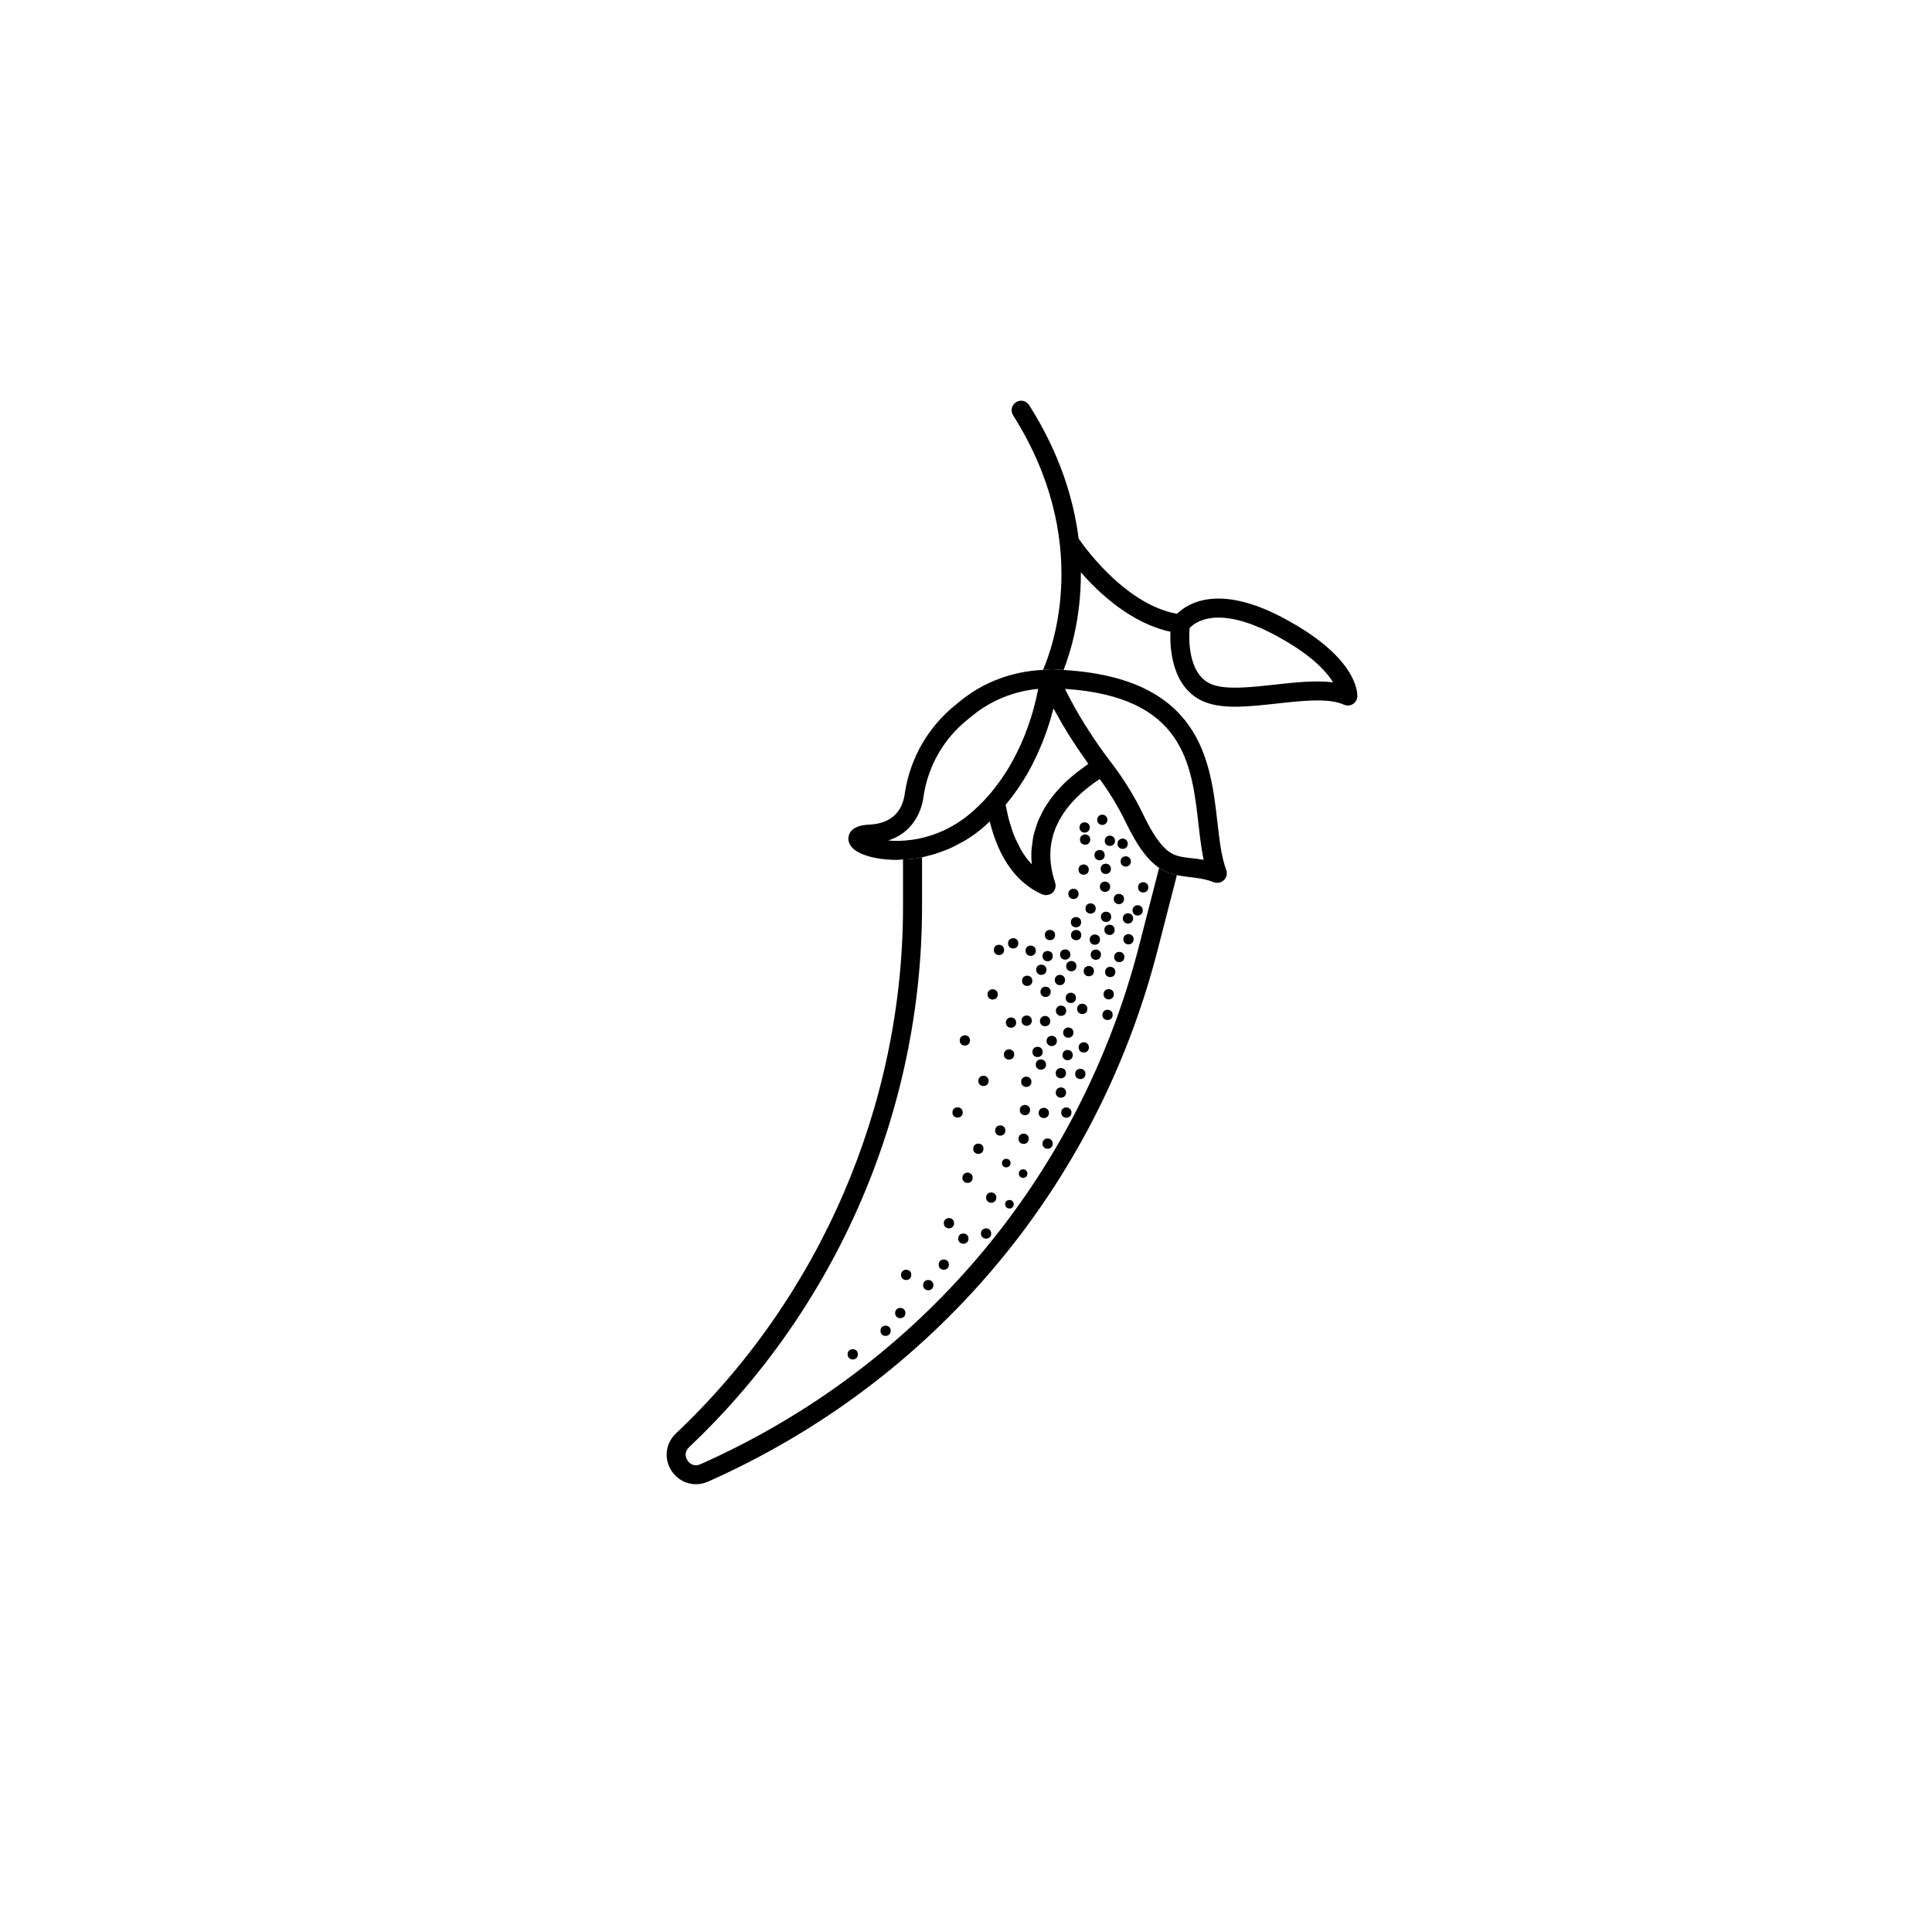 <?xml version="1.0" encoding="UTF-8"?>
<!-- Uploaded to: ICON Repo, www.iconrepo.com, Generator: ICON Repo Mixer Tools -->
<svg fill="#000000" width="800px" height="800px" version="1.1" viewBox="144 144 512 512" xmlns="http://www.w3.org/2000/svg">
 <g>
  <path d="m422.32 414.6c0 1.816-2.723 1.816-2.723 0 0-1.812 2.723-1.812 2.723 0"/>
  <path d="m421.21 426.12c0 1.816-2.723 1.816-2.723 0 0-1.812 2.723-1.812 2.723 0"/>
  <path d="m420.32 422.77c0 1.816-2.719 1.816-2.719 0 0-1.812 2.719-1.812 2.719 0"/>
  <path d="m428.29 423.61c0 1.816-2.723 1.816-2.723 0 0-1.812 2.723-1.812 2.723 0"/>
  <path d="m424.08 419.86c0 1.812-2.723 1.812-2.723 0s2.723-1.812 2.723 0"/>
  <path d="m417.34 430.69c0 1.812-2.719 1.812-2.719 0 0-1.816 2.719-1.816 2.719 0"/>
  <path d="m431.66 428.61c0 1.816-2.723 1.816-2.723 0 0-1.812 2.723-1.812 2.723 0"/>
  <path d="m426.5 428.4c0 1.816-2.723 1.816-2.723 0 0-1.812 2.723-1.812 2.723 0"/>
  <path d="m426.52 433.54c0 1.812-2.723 1.812-2.723 0 0-1.816 2.723-1.816 2.723 0"/>
  <path d="m427.95 438.84c0 1.816-2.719 1.816-2.719 0 0-1.812 2.719-1.812 2.719 0"/>
  <path d="m416.98 438.18c0 1.812-2.719 1.812-2.719 0 0-1.816 2.719-1.816 2.719 0"/>
  <path d="m428.48 417.65c0 1.812-2.723 1.812-2.723 0s2.723-1.812 2.723 0"/>
  <path d="m426.55 411.86c0 1.812-2.723 1.812-2.723 0 0-1.816 2.723-1.816 2.723 0"/>
  <path d="m432.57 421.58c0 1.812-2.719 1.812-2.719 0 0-1.816 2.719-1.816 2.719 0"/>
  <path d="m438.87 412.96c0 1.812-2.719 1.812-2.719 0s2.719-1.812 2.719 0"/>
  <path d="m429.14 408.45c0 1.812-2.723 1.812-2.723 0 0-1.816 2.723-1.816 2.723 0"/>
  <path d="m427.65 396.96c0 1.812-2.723 1.812-2.723 0s2.723-1.812 2.723 0"/>
  <path d="m429.27 400.04c0 1.812-2.723 1.812-2.723 0 0-1.816 2.723-1.816 2.723 0"/>
  <path d="m421.32 401c0 1.816-2.723 1.816-2.723 0 0-1.812 2.723-1.812 2.723 0"/>
  <path d="m426.25 403.71c0 1.816-2.719 1.816-2.719 0 0-1.812 2.719-1.812 2.719 0"/>
  <path d="m422.99 397.38c0 1.812-2.719 1.812-2.719 0 0-1.816 2.719-1.816 2.719 0"/>
  <path d="m430.55 391.81c0 1.812-2.719 1.812-2.719 0 0-1.816 2.719-1.816 2.719 0"/>
  <path d="m429.84 380.89c0 1.812-2.719 1.812-2.719 0 0-1.816 2.719-1.816 2.719 0"/>
  <path d="m422.45 406.85c0 1.812-2.719 1.812-2.719 0 0-1.816 2.719-1.816 2.719 0"/>
  <path d="m448.32 379.16c0 1.816-2.723 1.816-2.723 0 0-1.812 2.723-1.812 2.723 0"/>
  <path d="m417.58 403.93c0 1.812-2.723 1.812-2.723 0s2.723-1.812 2.723 0"/>
  <path d="m446.85 385.26c0 1.812-2.719 1.812-2.719 0 0-1.816 2.719-1.816 2.719 0"/>
  <path d="m444.29 387.39c0 1.816-2.723 1.816-2.723 0 0-1.812 2.723-1.812 2.723 0"/>
  <path d="m441.98 397.62c0 1.812-2.719 1.812-2.719 0 0-1.816 2.719-1.816 2.719 0"/>
  <path d="m439.39 390.42c0 1.812-2.719 1.812-2.719 0 0-1.816 2.719-1.816 2.719 0"/>
  <path d="m444.42 392.91c0 1.812-2.719 1.812-2.719 0s2.719-1.812 2.719 0"/>
  <path d="m435.77 397c0 1.812-2.719 1.812-2.719 0s2.719-1.812 2.719 0"/>
  <path d="m441.88 382.25c0 1.812-2.719 1.812-2.719 0s2.719-1.812 2.719 0"/>
  <path d="m435.51 393c0 1.816-2.723 1.816-2.723 0 0-1.812 2.723-1.812 2.723 0"/>
  <path d="m438.47 386.97c0 1.816-2.719 1.816-2.719 0 0-1.812 2.719-1.812 2.719 0"/>
  <path d="m430.51 388.39c0 1.812-2.719 1.812-2.719 0s2.719-1.812 2.719 0"/>
  <path d="m434.38 384.76c0 1.812-2.719 1.812-2.719 0s2.719-1.812 2.719 0"/>
  <path d="m439.58 401.58c0 1.812-2.723 1.812-2.723 0 0-1.816 2.723-1.816 2.723 0"/>
  <path d="m433.91 401.36c0 1.812-2.723 1.812-2.723 0s2.723-1.812 2.723 0"/>
  <path d="m439.18 407.49c0 1.816-2.723 1.816-2.723 0 0-1.812 2.723-1.812 2.723 0"/>
  <path d="m432.17 411.36c0 1.816-2.719 1.816-2.719 0 0-1.812 2.719-1.812 2.719 0"/>
  <path d="m416.27 455.02c0 1.512-2.266 1.512-2.266 0s2.266-1.512 2.266 0"/>
  <path d="m413.86 393.99c0 1.812-2.723 1.812-2.723 0s2.723-1.812 2.723 0"/>
  <path d="m399.13 438.81c0 1.812-2.723 1.812-2.723 0 0-1.816 2.723-1.816 2.723 0"/>
  <path d="m418.5 395.95c0 1.812-2.723 1.812-2.723 0 0-1.816 2.723-1.816 2.723 0"/>
  <path d="m401.06 419.73c0 1.812-2.723 1.812-2.723 0 0-1.816 2.723-1.816 2.723 0"/>
  <path d="m410.1 395.74c0 1.812-2.723 1.812-2.723 0 0-1.816 2.723-1.816 2.723 0"/>
  <path d="m421.98 438.94c0 1.812-2.719 1.812-2.719 0s2.719-1.812 2.719 0"/>
  <path d="m401.77 456.12c0 1.816-2.723 1.816-2.723 0 0-1.812 2.723-1.812 2.723 0"/>
  <path d="m405.99 430.45c0 1.812-2.719 1.812-2.719 0 0-1.816 2.719-1.816 2.719 0"/>
  <path d="m408.04 461.38c0 1.812-2.719 1.812-2.719 0 0-1.816 2.719-1.816 2.719 0"/>
  <path d="m371.35 502.91c0 1.816-2.723 1.816-2.723 0 0-1.812 2.723-1.812 2.723 0"/>
  <path d="m422.99 447.07c0 1.812-2.719 1.812-2.719 0 0-1.816 2.719-1.816 2.719 0"/>
  <path d="m383.94 491.97c0 1.816-2.719 1.816-2.719 0 0-1.812 2.719-1.812 2.719 0"/>
  <path d="m404.63 448.43c0 1.812-2.719 1.812-2.719 0s2.719-1.812 2.719 0"/>
  <path d="m413.29 415c0 1.812-2.719 1.812-2.719 0 0-1.816 2.719-1.816 2.719 0"/>
  <path d="m423.61 391.79c0 1.816-2.723 1.816-2.723 0 0-1.812 2.723-1.812 2.723 0"/>
  <path d="m439.49 366.82c0 1.812-2.723 1.812-2.723 0 0-1.816 2.723-1.816 2.723 0"/>
  <path d="m442.87 367.6c0 1.816-2.719 1.816-2.719 0 0-1.812 2.719-1.812 2.719 0"/>
  <path d="m438.41 374.25c0 1.812-2.723 1.812-2.723 0s2.723-1.812 2.723 0"/>
  <path d="m443.69 372.29c0 1.812-2.719 1.812-2.719 0s2.719-1.812 2.719 0"/>
  <path d="m436.76 370.62c0 1.812-2.723 1.812-2.723 0 0-1.816 2.723-1.816 2.723 0"/>
  <path d="m483.48 307.45c-16.656-8.652-24.727-3.566-27.559-0.785-14.445-2.594-25.832-19.594-25.945-19.77-0.035-0.051-0.09-0.082-0.125-0.125-1.316-10.535-5.008-22.598-13.113-35.406-0.75-1.184-2.312-1.531-3.477-0.781-1.176 0.742-1.527 2.301-0.781 3.473 21 33.191 10.465 61.676 7.926 67.477 0.449-0.02 0.887-0.109 1.34-0.117 0.035-0.004 0.059-0.004 0.098-0.012 0.02 0 0.039-0.004 0.059-0.004 0.09-0.012 0.18-0.07 0.273-0.07l0.004 0.051c0.141-0.012 0.52-0.031 0.516-0.031h0.023 0.004 0.004c0.012 0 0.102 0.004 0.195 0.012 0.098 0.004 0.188 0.012 0.195 0.012 0.066 0.004 0.16 0.004 0.168 0.004 0.906 0.031 1.699 0.125 2.57 0.176 1.832-4.684 4.656-13.816 4.586-25.891 4.938 5.68 13.438 13.547 23.73 15.75-0.172 4.57 0.418 14.645 8.504 18.363 2.445 1.125 5.406 1.508 8.691 1.508 3.414 0 7.168-0.418 11.027-0.84 6.766-0.746 13.754-1.523 17.758 0.301 0.746 0.348 1.633 0.293 2.352-0.141 0.711-0.43 1.16-1.188 1.203-2.019 0.047-1.055-0.047-10.652-20.227-21.133zm-1.652 17.984c-6.566 0.727-13.34 1.473-17.062-0.23-6.035-2.777-5.715-12.203-5.508-14.766 1.359-1.484 7.219-6.141 21.902 1.484 9.969 5.18 14.27 9.871 16.113 12.914-4.609-0.59-10.102 0.008-15.445 0.598z"/>
  <path d="m450.96 373.83c0.074 0.051 0.141 0.133 0.215 0.18l-5.297 20.582c-15.82 61.543-58.199 111.64-116.27 137.45-1.578 0.695-2.785-0.055-3.402-0.988-0.625-0.934-0.848-2.348 0.398-3.523 39.242-37.07 61.746-89.301 61.746-143.29v-13.035c0.488-0.098 0.957-0.262 1.441-0.383-1.199 0.293-2.398 0.578-3.629 0.746-0.961 0.125-1.906 0.145-2.852 0.188v12.48c0 52.613-21.938 103.5-60.172 139.63-2.812 2.656-3.269 6.758-1.133 9.977 1.508 2.254 3.898 3.492 6.414 3.492 1.074 0 2.172-0.227 3.231-0.695 59.484-26.441 102.9-77.762 119.11-140.8l5.125-19.914c-0.934-0.195-1.867-0.441-2.816-0.867-0.727-0.312-1.422-0.742-2.109-1.223z"/>
  <path d="m468.97 374.57c-1.293-3.465-1.812-8.02-2.363-12.836-1.832-16.137-4.434-38.043-40.762-40.18-0.871-0.051-1.664-0.145-2.57-0.176-0.004 0-0.102-0.004-0.168-0.004-0.012 0-0.102-0.004-0.195-0.012-0.098-0.004-0.188-0.012-0.195-0.012h-0.004-0.004-0.023c0.004 0-0.367 0.016-0.516 0.031l-0.004-0.051c-0.09 0-0.18 0.059-0.273 0.07-0.02 0-0.039 0.004-0.059 0.004-0.031 0-0.066 0.012-0.098 0.012-0.449 0.004-0.891 0.098-1.34 0.117-7.945 0.359-15.613 3.133-21.723 8.098l-1.637 1.328c-7.031 5.707-11.719 13.824-13.18 22.809-0.016 0.074-0.102 0.57-0.105 0.645-0.02 0.223-0.074 0.543-0.168 0.988-0.676 3.078-2.805 6.812-9.148 7.125-1.824 0.09-4.363 0.434-5.305 2.394-0.508 1.059-0.367 2.293 0.363 3.305 1.637 2.258 6.574 3.652 12.172 3.652 0.539 0 1.098-0.082 1.641-0.109 0.945-0.047 1.895-0.059 2.852-0.188 1.223-0.16 2.43-0.453 3.629-0.746 0.609-0.152 1.219-0.297 1.824-0.48 0.891-0.273 1.77-0.594 2.641-0.938 0.555-0.215 1.113-0.418 1.656-0.66 0.938-0.422 1.844-0.918 2.742-1.422 0.441-0.246 0.898-0.465 1.328-0.73 1.316-0.812 2.59-1.691 3.805-2.676 0.852-0.691 1.688-1.449 2.516-2.227 1.855 7.551 5.738 15.715 13.922 19.324 0.418 0.18 0.863 0.211 1.293 0.16 0.09-0.012 0.176-0.031 0.262-0.051 0.418-0.09 0.828-0.258 1.16-0.559 0.734-0.676 1.004-1.723 0.684-2.672-0.277-0.816-0.504-1.617-0.691-2.402-0.02-0.082-0.023-0.156-0.047-0.238-0.68-3.047-0.68-5.856-0.16-8.422 0.02-0.102 0.055-0.203 0.074-0.301 0.121-0.551 0.25-1.098 0.418-1.629 0.055-0.172 0.125-0.332 0.188-0.504 0.156-0.449 0.309-0.898 0.492-1.328 0.133-0.312 0.293-0.605 0.438-0.906 0.137-0.277 0.258-0.562 0.406-0.832 0.223-0.414 0.473-0.805 0.719-1.203 0.09-0.145 0.172-0.301 0.273-0.449 2.492-3.785 6.07-6.84 9.707-9.227 2.742 3.762 5.062 7.613 6.914 11.477 0.68 1.41 1.34 2.66 2 3.824 0.109 0.195 0.223 0.398 0.328 0.586 0.637 1.094 1.266 2.074 1.898 2.961 0.109 0.156 0.223 0.297 0.332 0.441 1.309 1.754 2.629 3.09 4.027 4.07 0.684 0.484 1.379 0.91 2.109 1.234 0.941 0.422 1.883 0.672 2.816 0.867 1.113 0.238 2.215 0.383 3.301 0.504 2 0.223 4.082 0.449 6.535 1.375 0.293 0.105 0.59 0.16 0.891 0.16 0.656 0 1.301-0.258 1.777-0.734 0.723-0.695 0.949-1.738 0.605-2.66zm-82.676-20.328 0.039-0.035c-0.02 0.137-0.051 0.277-0.07 0.414 0.023-0.211 0.031-0.379 0.031-0.379zm22.41-2.867c-0.867 1.188-1.777 2.367-2.781 3.508-1.703 1.941-3.441 3.617-5.305 5.129-4.41 3.566-9.637 5.84-15.125 6.57-2.266 0.309-4.332 0.312-6.102 0.156 6.574-2.109 8.539-7.644 9.113-10.262 0.16-0.734 0.238-1.273 0.312-1.859 1.273-7.805 5.32-14.816 11.395-19.746l1.637-1.328c4.891-3.969 10.949-6.398 17.281-6.973-0.012 0.047-0.016 0.082-0.023 0.125-0.121 0.625-0.266 1.34-0.441 2.121-0.035 0.152-0.074 0.312-0.109 0.469-0.168 0.707-0.359 1.465-0.574 2.266-0.051 0.188-0.098 0.359-0.145 0.551-0.262 0.934-0.562 1.926-0.902 2.949-0.074 0.227-0.156 0.457-0.238 0.691-0.324 0.938-0.676 1.906-1.066 2.898-0.07 0.18-0.137 0.359-0.207 0.539-0.453 1.113-0.961 2.262-1.512 3.414-0.125 0.273-0.262 0.539-0.398 0.812-0.543 1.109-1.133 2.223-1.777 3.336-0.059 0.105-0.109 0.207-0.172 0.312-0.695 1.188-1.473 2.371-2.293 3.543-0.184 0.254-0.375 0.516-0.566 0.777zm22.684-4.18c-0.598 0.418-1.18 0.848-1.738 1.281-0.711 0.551-1.387 1.109-2.035 1.676-0.516 0.449-1.02 0.898-1.492 1.359-0.605 0.59-1.168 1.188-1.707 1.793-0.422 0.469-0.848 0.938-1.23 1.414-0.504 0.629-0.953 1.273-1.391 1.926-0.328 0.484-0.672 0.969-0.961 1.461-0.398 0.676-0.73 1.367-1.062 2.055-0.238 0.492-0.492 0.977-0.695 1.48-0.297 0.734-0.508 1.484-0.73 2.238-0.141 0.48-0.316 0.953-0.43 1.441-0.191 0.84-0.289 1.699-0.383 2.559-0.047 0.414-0.141 0.82-0.168 1.238-0.082 1.285-0.066 2.59 0.066 3.91-1.055-1.082-1.953-2.312-2.742-3.621-0.281-0.465-0.48-0.973-0.727-1.457-0.453-0.883-0.918-1.754-1.281-2.676-0.242-0.613-0.414-1.238-0.621-1.863-0.273-0.832-0.555-1.648-0.766-2.473-0.176-0.684-0.301-1.328-0.438-2.004-0.109-0.539-0.262-1.098-0.359-1.621 0.012-0.012 0.02-0.023 0.031-0.035 0.195-0.238 0.363-0.48 0.555-0.715 0.523-0.645 1.031-1.293 1.516-1.953 0.293-0.398 0.578-0.789 0.863-1.188 0.488-0.699 0.945-1.402 1.395-2.106 0.215-0.344 0.449-0.684 0.656-1.027 0.625-1.027 1.215-2.062 1.758-3.082 0.098-0.176 0.172-0.352 0.262-0.527 0.453-0.871 0.875-1.734 1.273-2.59 0.172-0.367 0.324-0.727 0.484-1.09 0.297-0.672 0.578-1.328 0.848-1.984 0.152-0.379 0.297-0.746 0.438-1.113 0.246-0.645 0.48-1.273 0.695-1.898 0.117-0.328 0.238-0.66 0.344-0.984 0.246-0.73 0.469-1.438 0.676-2.125 0.055-0.188 0.121-0.379 0.176-0.559 0.242-0.832 0.457-1.621 0.648-2.383 0.016-0.066 0.039-0.145 0.059-0.211 0.195 0.363 0.422 0.711 0.621 1.074 1.027 1.891 2.106 3.754 3.234 5.582 0.469 0.762 0.957 1.5 1.441 2.246 0.984 1.516 2 3.012 3.055 4.484 0.309 0.434 0.586 0.891 0.898 1.32-0.371 0.227-0.68 0.492-1.035 0.746zm28.344 24.23c-1.812-0.203-3.254-0.359-4.606-0.961-1.82-0.812-4.398-2.762-8.207-10.707-2.309-4.805-5.281-9.578-8.836-14.199 0 0 0-0.004-0.004-0.004-2.066-2.676-3.977-5.465-5.793-8.316-0.312-0.492-0.641-0.977-0.945-1.473-1.703-2.754-3.281-5.582-4.746-8.473-0.121-0.242-0.238-0.484-0.359-0.73 31.527 2.062 33.562 19.922 35.367 35.742 0.379 3.356 0.746 6.59 1.375 9.559-1.156-0.211-2.234-0.324-3.246-0.438z"/>
  <path d="m436.06 362.62c0.75 0.035 1.387-0.551 1.422-1.301s-0.551-1.387-1.301-1.422c-0.75-0.035-1.387 0.551-1.422 1.301-0.035 0.75 0.543 1.387 1.301 1.422z"/>
  <path d="m432.8 363.29c0 1.816-2.719 1.816-2.719 0 0-1.812 2.719-1.812 2.719 0"/>
  <path d="m438.2 379c0 1.812-2.723 1.812-2.723 0 0-1.816 2.723-1.816 2.723 0"/>
  <path d="m432.54 374.45c0 1.816-2.719 1.816-2.719 0 0-1.812 2.719-1.812 2.719 0"/>
  <path d="m432.93 366.5c0 1.812-2.723 1.812-2.723 0s2.723-1.812 2.723 0"/>
  <path d="m410.44 443.6c0 1.816-2.719 1.816-2.719 0 0-1.812 2.719-1.812 2.719 0"/>
  <path d="m416.63 445.79c0 1.812-2.719 1.812-2.719 0s2.719-1.812 2.719 0"/>
  <path d="m408.42 407.53c0 1.812-2.719 1.812-2.719 0 0-1.816 2.719-1.816 2.719 0"/>
  <path d="m412.77 423.45c0 1.812-2.723 1.812-2.723 0s2.723-1.812 2.723 0"/>
  <path d="m411.8 452.23c0 1.512-2.269 1.512-2.269 0s2.269-1.512 2.269 0"/>
  <path d="m385.5 481.86c0 1.812-2.719 1.812-2.719 0 0-1.816 2.719-1.816 2.719 0"/>
  <path d="m396.84 468.16c0 1.812-2.723 1.812-2.723 0s2.723-1.812 2.723 0"/>
  <path d="m400.66 472.25c0 1.812-2.723 1.812-2.723 0s2.723-1.812 2.723 0"/>
  <path d="m412.64 463.14c0 1.512-2.266 1.512-2.266 0s2.266-1.512 2.266 0"/>
  <path d="m391.36 484.57c0 1.816-2.723 1.816-2.723 0 0-1.812 2.723-1.812 2.723 0"/>
  <path d="m380.05 496.67c0 1.816-2.719 1.816-2.719 0 0-1.812 2.719-1.812 2.719 0"/>
  <path d="m395.47 479.14c0 1.812-2.719 1.812-2.719 0s2.719-1.812 2.719 0"/>
  <path d="m406.68 470.89c0 1.812-2.719 1.812-2.719 0 0-1.816 2.719-1.816 2.719 0"/>
  <path d="m417.44 414.48c0 1.816-2.723 1.816-2.723 0 0-1.812 2.723-1.812 2.723 0"/>
 </g>
</svg>